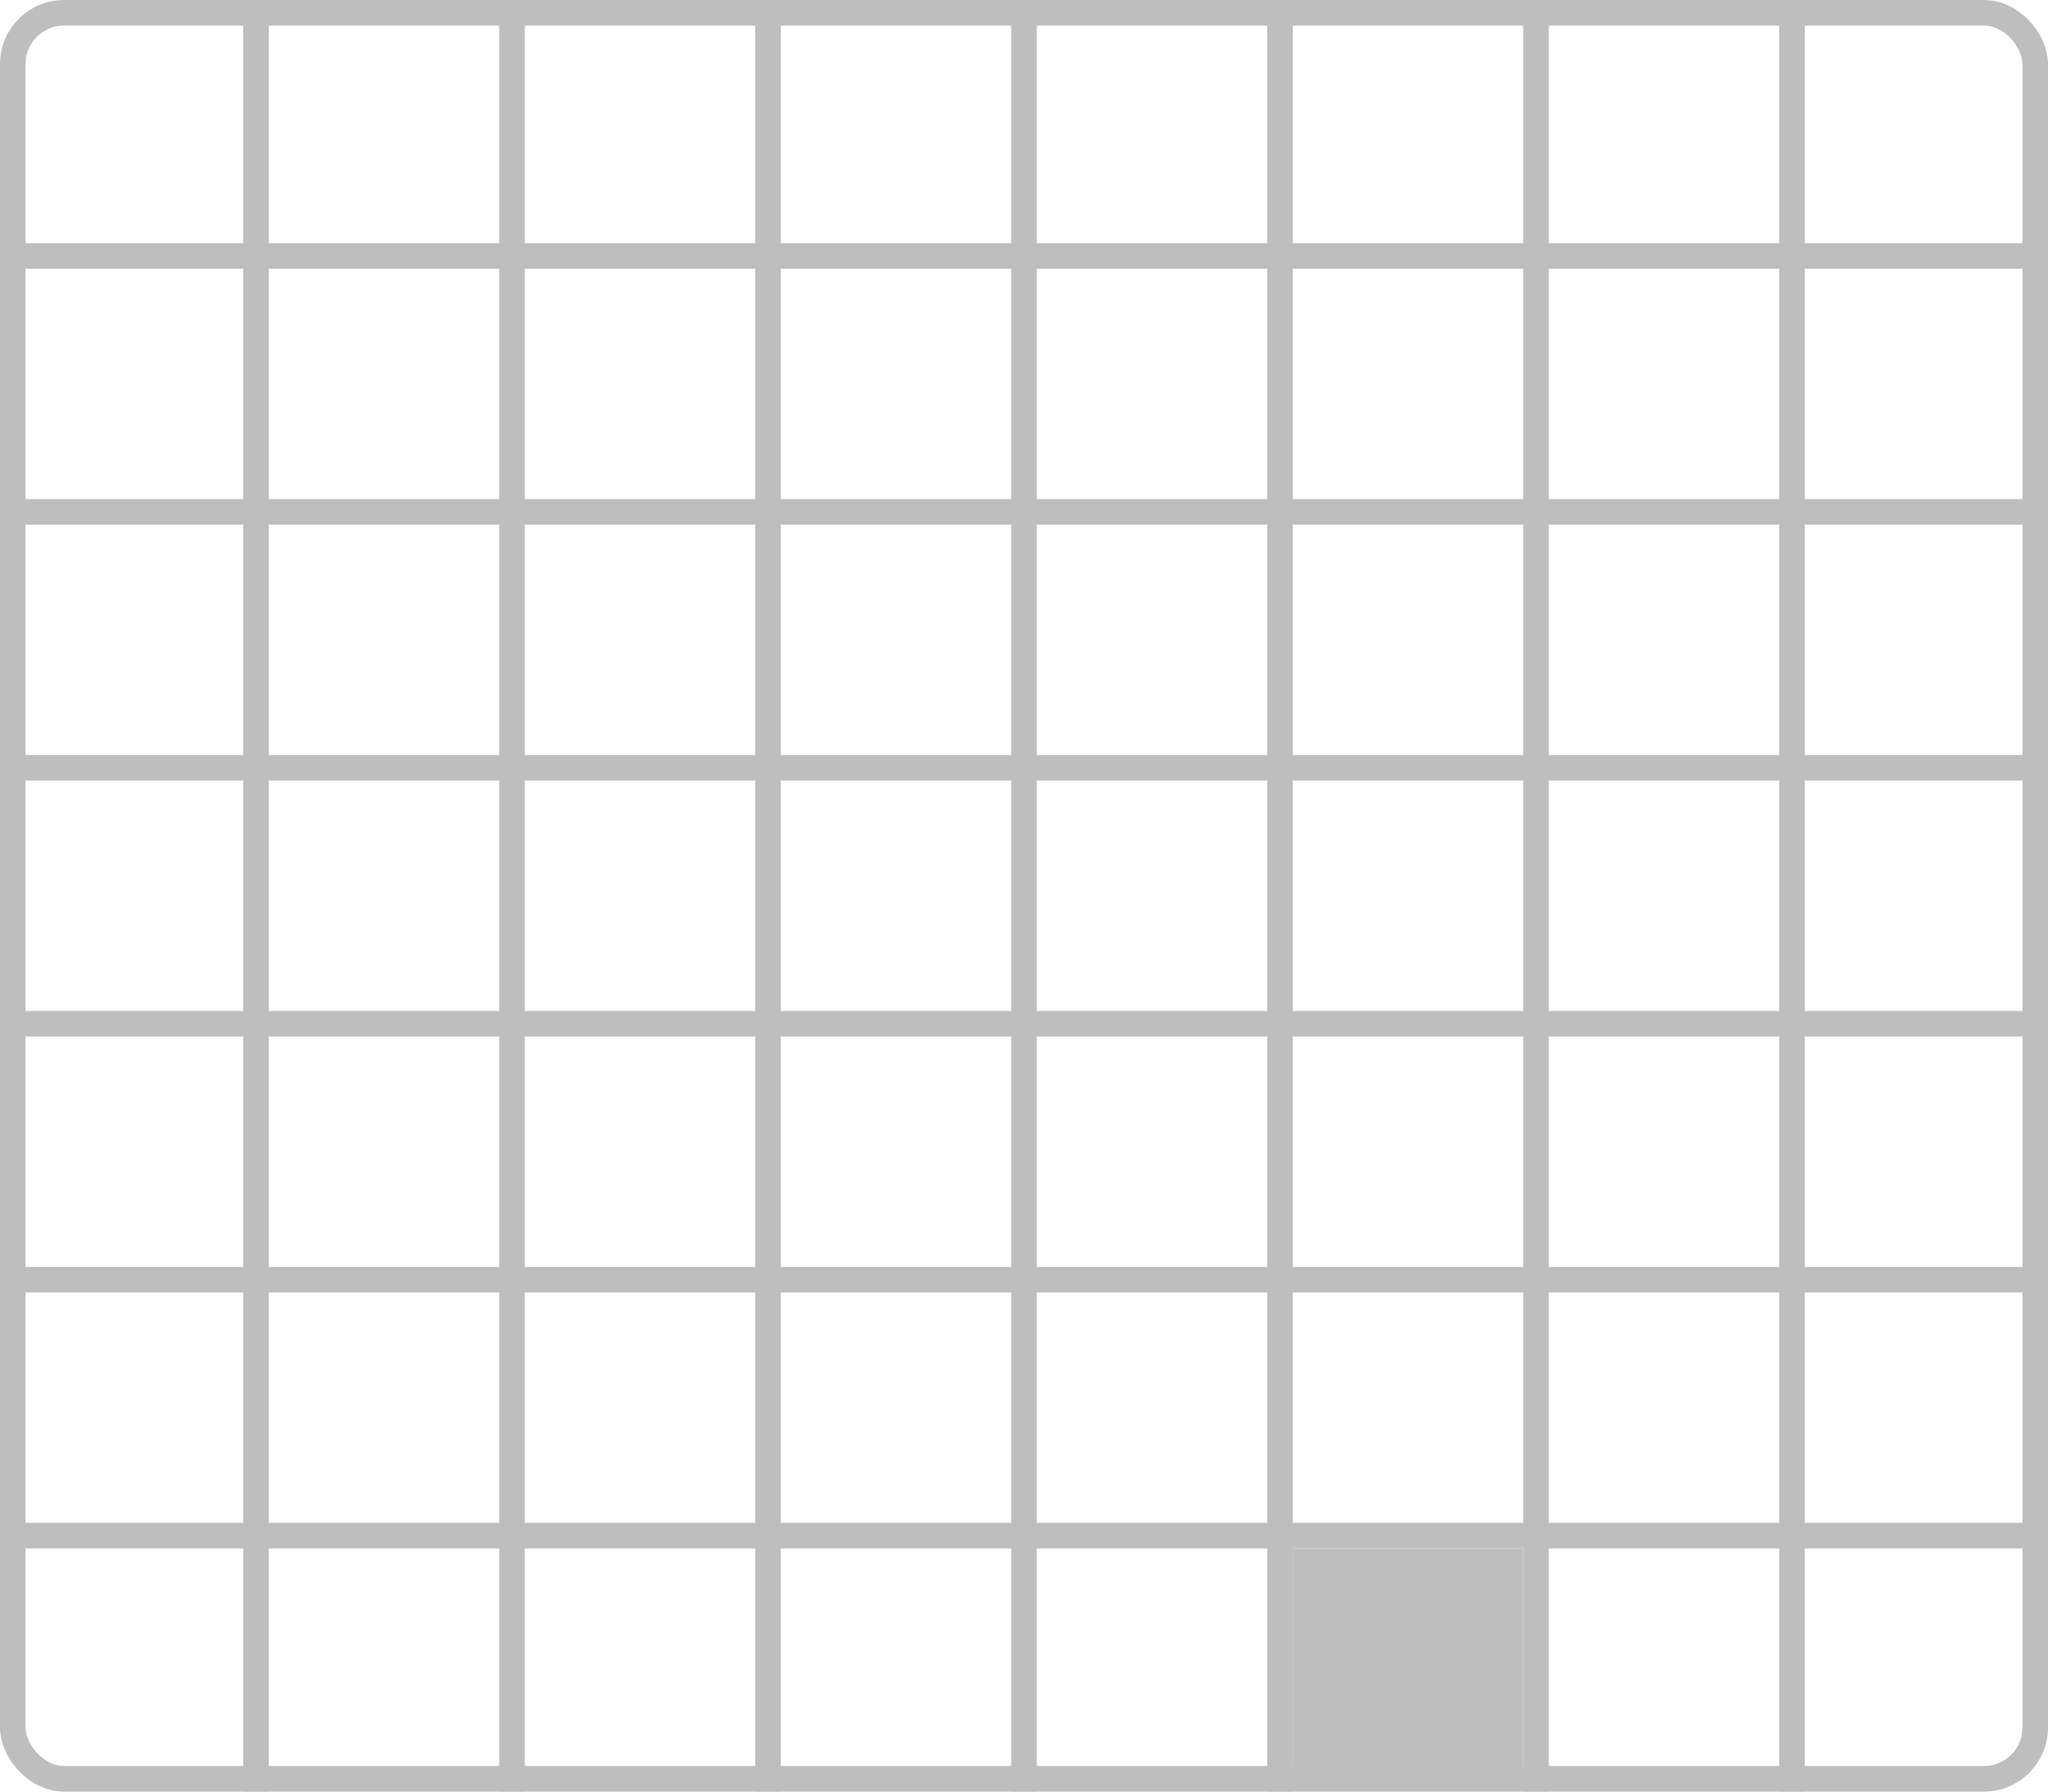 <?xml version="1.0" encoding="UTF-8" standalone="no"?>
<svg
   width="400mm"
   height="350mm"
   viewBox="0 0 400 350">
  <rect
     style="fill:none;stroke:#bebebe;stroke-width:5"
     width="395"
     height="345"
     x="2.5"
     y="2.5"
     ry="10" />
<path style="fill:none;stroke:#bebebe;stroke-width:5" d="M 0,50 H 400" /><path style="fill:none;stroke:#bebebe;stroke-width:5" d="M 0,100 H 400" /><path style="fill:none;stroke:#bebebe;stroke-width:5" d="M 0,150 H 400" /><path style="fill:none;stroke:#bebebe;stroke-width:5" d="M 0,200 H 400" /><path style="fill:none;stroke:#bebebe;stroke-width:5" d="M 0,250 H 400" /><path style="fill:none;stroke:#bebebe;stroke-width:5" d="M 0,300 H 400" /><path style="fill:none;stroke:#bebebe;stroke-width:5" d="M 50,0 V 350" /><path style="fill:none;stroke:#bebebe;stroke-width:5" d="M 100,0 V 350" /><path style="fill:none;stroke:#bebebe;stroke-width:5" d="M 150,0 V 350" /><path style="fill:none;stroke:#bebebe;stroke-width:5" d="M 200,0 V 350" /><path style="fill:none;stroke:#bebebe;stroke-width:5" d="M 250,0 V 350" /><path style="fill:none;stroke:#bebebe;stroke-width:5" d="M 300,0 V 350" /><path style="fill:none;stroke:#bebebe;stroke-width:5" d="M 350,0 V 350" /><rect style="fill:#bebebe" width="45" height="45" x="252.5" y="302.5" /></svg>